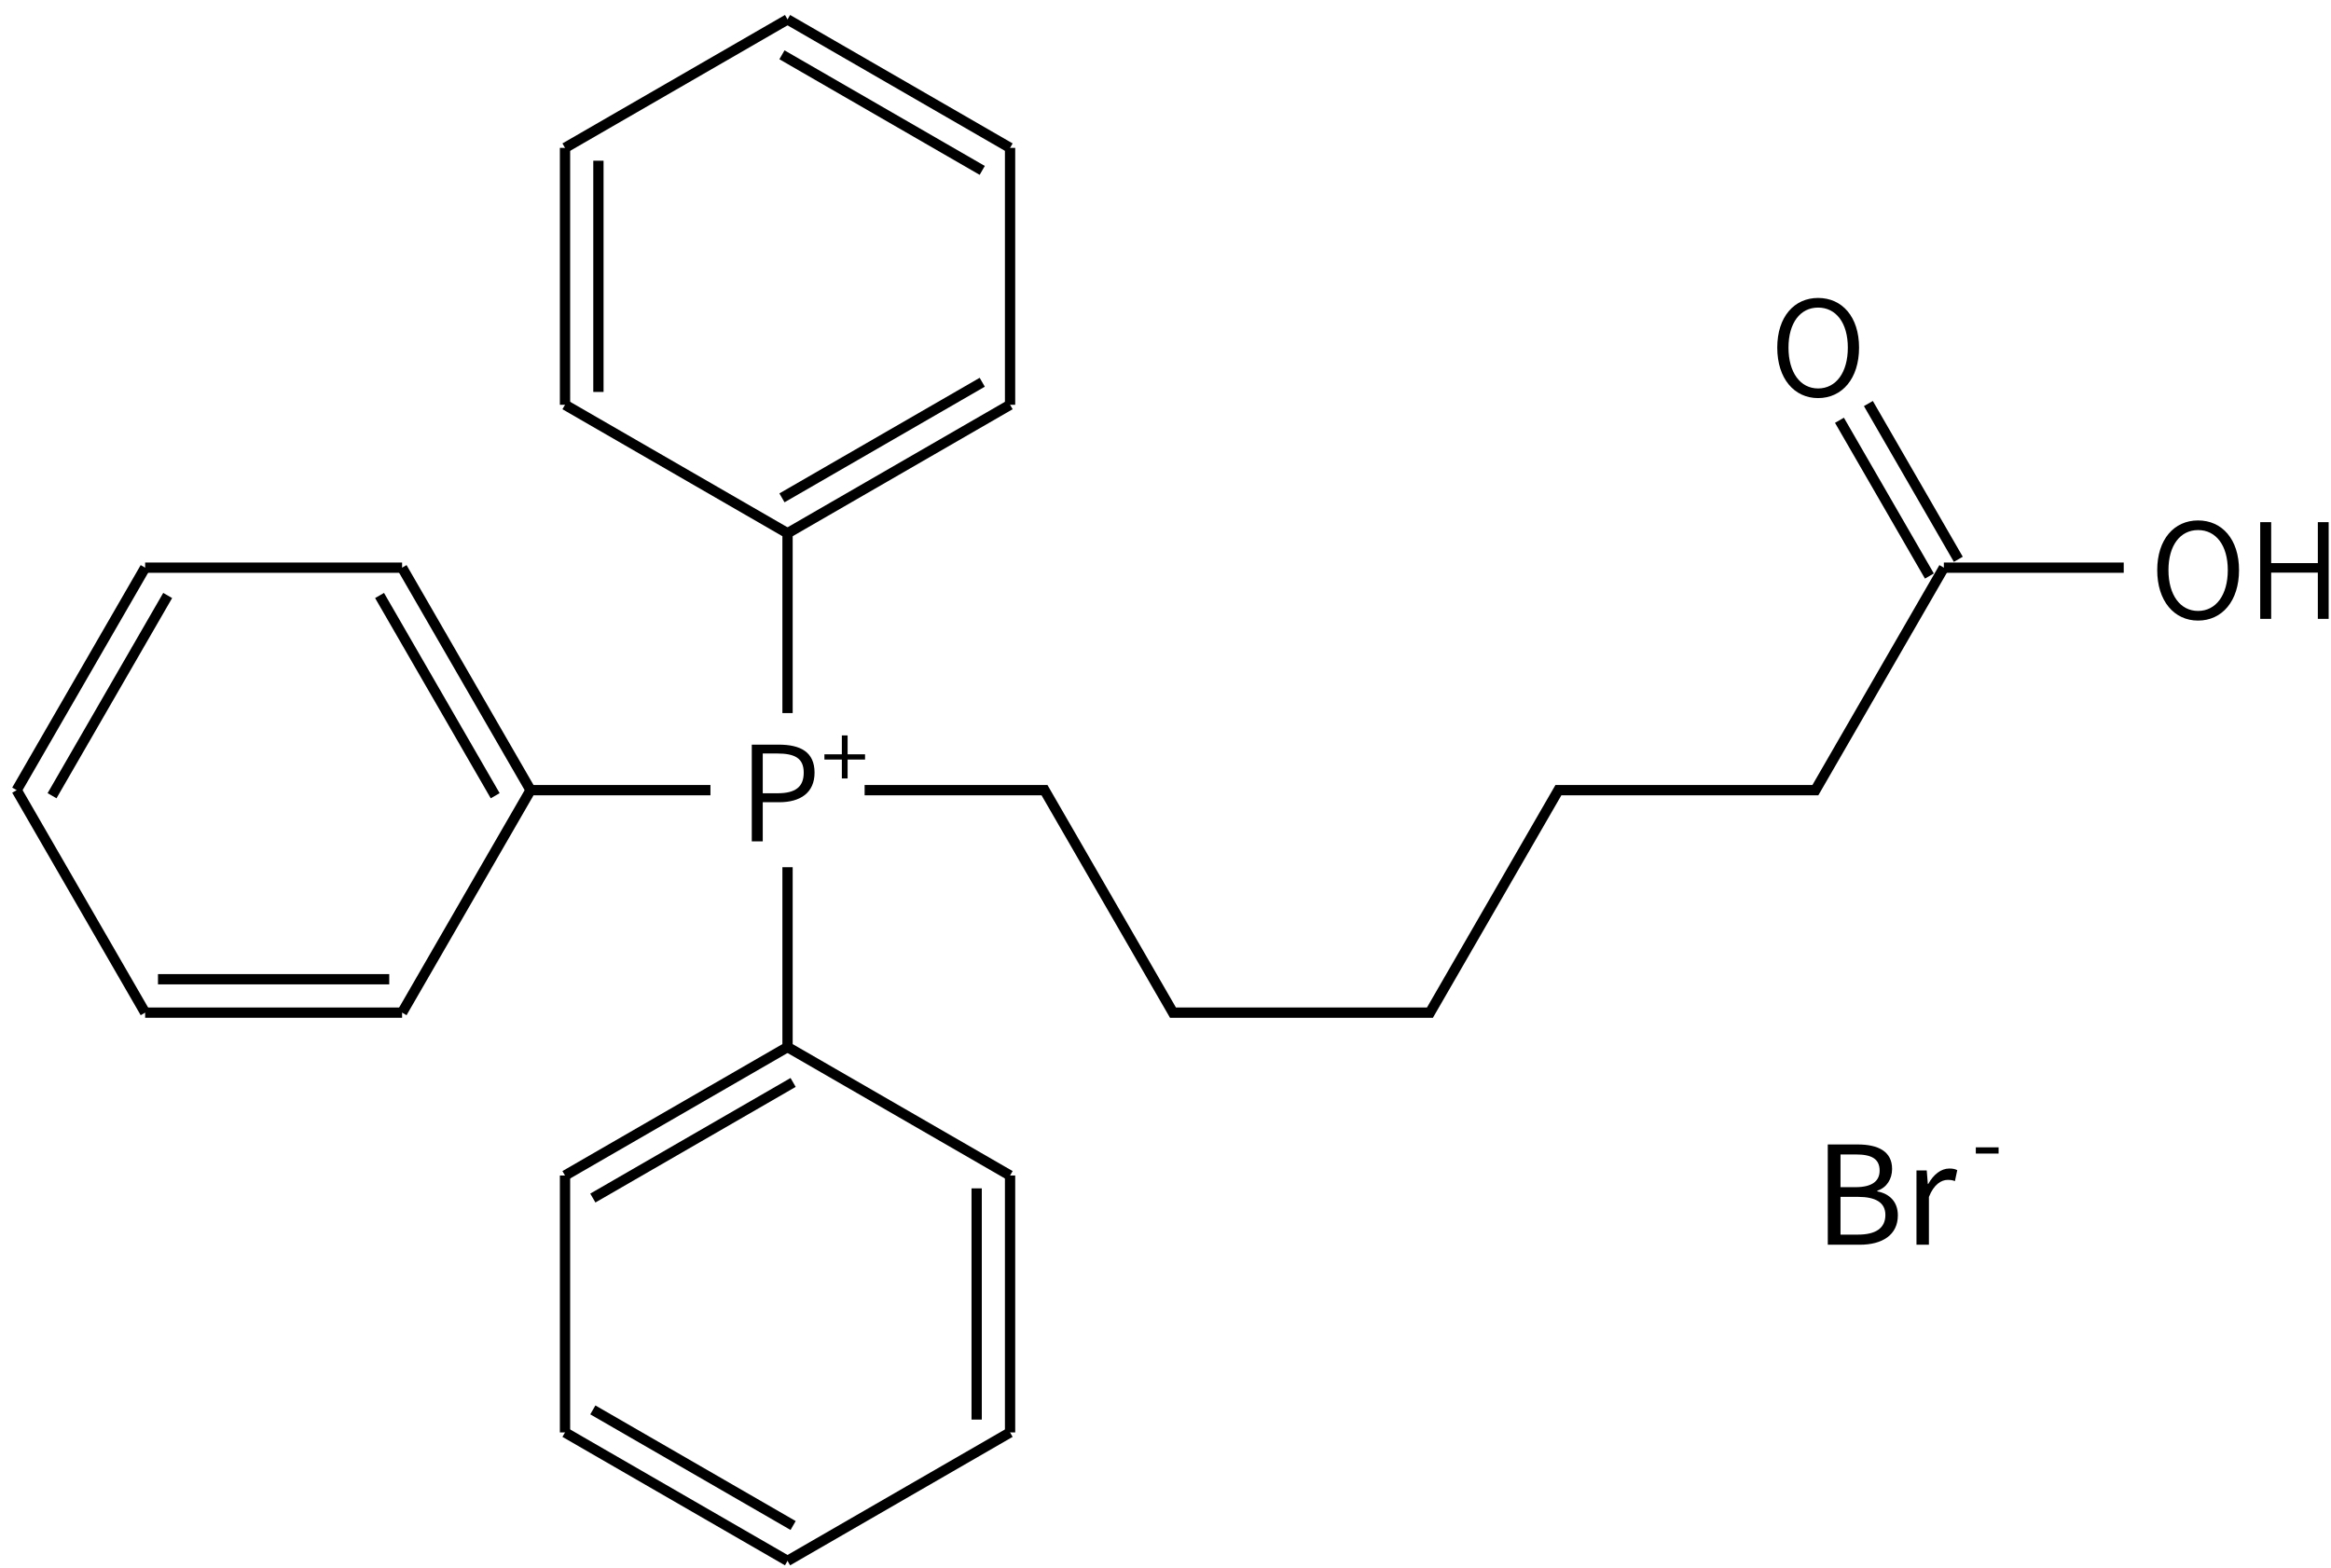 <svg height="214" viewBox="0 0 84.137 56.621" width="318" xmlns="http://www.w3.org/2000/svg"><g transform="matrix(.265 0 0 .265 -111.229 -42.494)"><g fill="none" stroke="#000" stroke-width="1.4"><path d="m527 278.5v24.5l30.31 17.5"/><path d="m557.31 320.5v35m-4.55-33.25v31.5"/><path d="m557.31 355.5-30.31 17.5"/><path d="m527 373-30.31-17.5m31.07 12.68-27.28-15.75"/><path d="m496.69 355.5v-35"/><path d="m496.69 320.5 30.31-17.5m-26.52 20.57 27.28-15.75"/><path d="m537.5 268h24.5l17.5 30.31h35l17.5-30.31h35l17.5-30.31"/><path d="m686.47 236.55-12.25-21.22m8.31 23.5-12.25-21.22"/><path d="m684.5 237.69h24.5"/><path d="m516.5 268h-24.5l-17.5 30.31"/><path d="m474.5 298.31h-35m33.25-4.55h-31.5"/><path d="m439.5 298.31-17.5-30.31"/><path d="m422 268 17.5-30.31m-12.68 31.07 15.75-27.28"/><path d="m439.5 237.69h35"/><path d="m474.5 237.69 17.5 30.31m-20.57-26.52 15.75 27.28"/><path d="m527 257.5v-24.5l-30.31-17.5"/><path d="m496.69 215.5v-35m4.55 33.25v-31.5"/><path d="m496.69 180.5 30.31-17.5"/><path d="m527 163 30.31 17.5m-31.07-12.68 27.28 15.75"/><path d="m557.31 180.5v35"/><path d="m557.31 215.5-30.31 17.5m26.52-20.57-27.28 15.75"/></g><path d="m522.13 274.975h1.494v-5.328h2.232c2.898 0 4.824-1.296 4.824-4.032 0-2.826-1.926-3.816-4.896-3.816h-3.654zm1.494-6.552v-5.418h1.944c2.412 0 3.636.63 3.636 2.61 0 1.962-1.152 2.808-3.564 2.808z"/><path d="m534.398 266.406h.784v-2.574h2.375v-.714h-2.375v-2.574h-.784v2.574h-2.375v.714h2.375z"/><path d="m667.37 214.589c3.276 0 5.58-2.664 5.58-6.876 0-4.194-2.304-6.768-5.58-6.768-3.258 0-5.562 2.574-5.562 6.768 0 4.212 2.304 6.876 5.562 6.876zm0-1.314c-2.43 0-4.032-2.178-4.032-5.562 0-3.366 1.602-5.454 4.032-5.454 2.448 0 4.05 2.088 4.05 5.454 0 3.384-1.602 5.562-4.05 5.562z"/><path d="m719.124 244.899c3.276 0 5.58-2.664 5.58-6.876 0-4.194-2.304-6.768-5.58-6.768-3.258 0-5.562 2.574-5.562 6.768 0 4.212 2.304 6.876 5.562 6.876zm0-1.314c-2.43 0-4.032-2.178-4.032-5.562 0-3.366 1.602-5.454 4.032-5.454 2.448 0 4.05 2.088 4.05 5.454 0 3.384-1.602 5.562-4.05 5.562z"/><path d="m727.59 244.665h1.494v-6.3h6.354v6.3h1.476v-13.176h-1.476v5.58h-6.354v-5.58h-1.494z"/></g><g stroke-width=".265" transform="translate(24.734 -111.04)"><path d="m41.24 155.977h1.156c.81 0 1.373-.351 1.373-1.062 0-.494-.306-.78-.741-.864v-.025c.341-.109.533-.425.533-.785 0-.637-.509-.884-1.245-.884h-1.077zm.459-2.079v-1.18h.558c.563 0 .854.158.854.583 0 .365-.252.598-.874.598zm0 1.714v-1.363h.632c.632 0 .988.202.988.652 0 .489-.365.711-.988.711z" stroke-width=".265"/><path d="m44.441 155.977h.449v-1.724c.178-.459.454-.617.677-.617.109 0 .173.01.262.044l.084-.395c-.084-.044-.168-.059-.286-.059-.301 0-.573.217-.761.558h-.015l-.04-.489h-.37z" stroke-width=".265"/><path d="m46.583 152.686h.822v-.225h-.822z"/></g></svg>